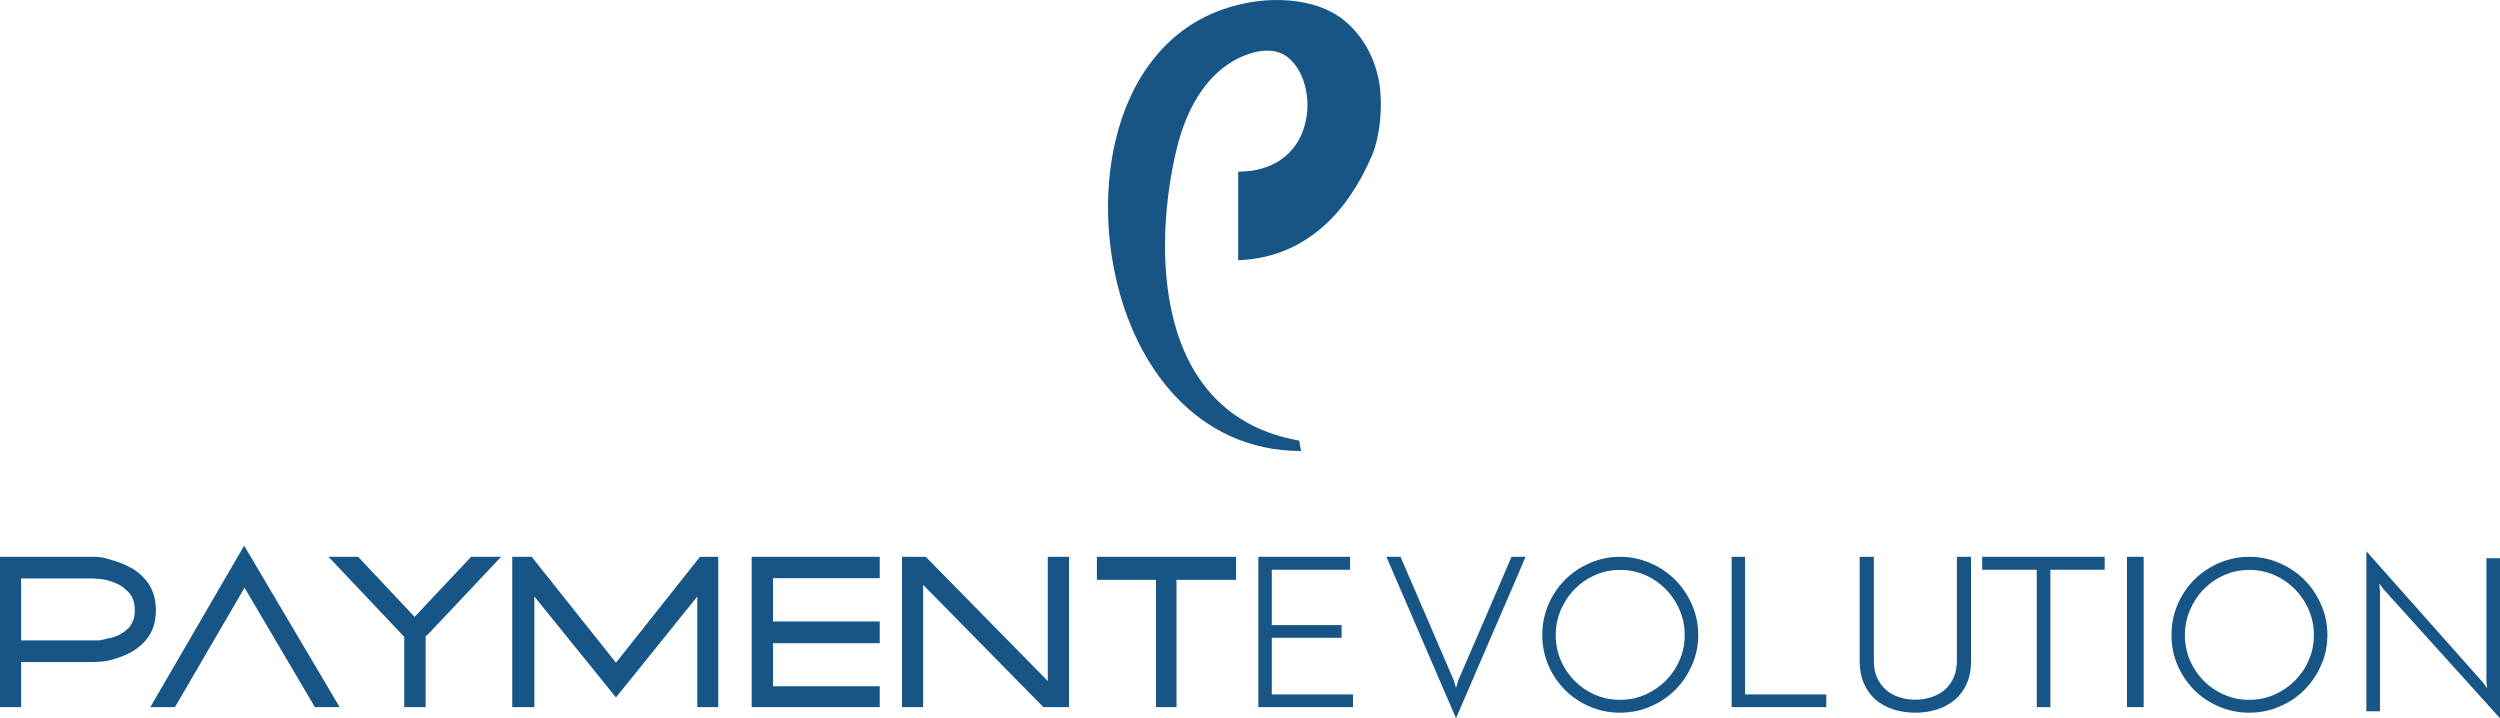 <?xml version="1.0" encoding="UTF-8"?> <svg xmlns="http://www.w3.org/2000/svg" xmlns:xlink="http://www.w3.org/1999/xlink" width="449px" height="129px" viewBox="0 0 449 129" version="1.1"><!-- Generator: Sketch 49.3 (51167) - http://www.bohemiancoding.com/sketch --><title>PayEvo</title><desc>Created with Sketch.</desc><defs></defs><g id="Page-1" stroke="none" stroke-width="1" fill="none" fill-rule="evenodd"><g id="PE-Style-Guide" transform="translate(-662, -66)" fill="#165585" fill-rule="nonzero"><g id="Group-9" transform="translate(662, 66)"><g id="PayEvo"><path d="M222.38,30.832 C228.496,30.832 232.184,27.823 233.787,24.068 C234.84,21.549 235.092,18.703 234.543,16.115 C234.062,13.712 232.939,11.613 231.29,10.284 C229.71,9.024 227.236,8.604 223.938,9.817 C217.41,12.173 213.264,18.703 211.34,26.703 C207.194,43.799 206.759,74.423 233.329,79.134 L233.672,81 C224.35,81 216.814,77.222 211.157,71.228 C205.751,65.513 202.109,57.77 200.323,49.514 C198.559,41.42 198.536,32.744 200.392,25.047 C202.957,14.412 209.141,5.479 219.311,1.794 C227.625,-1.215 236.444,-0.305 241.231,3.52 C244.575,6.179 246.728,10.004 247.576,14.155 C248.4,18.097 248.034,24.068 246.385,27.963 C243.361,35.053 236.604,46.202 222.38,46.738 L222.38,30.832 Z" id="Shape"></path><polygon id="Shape" points="226 127 226 100 242.471 100 242.471 102.326 228.415 102.326 228.415 112.269 240.953 112.269 240.953 114.549 228.415 114.549 228.415 124.72 243 124.72 243 127"></polygon><path d="M271.471,100 L274,100 C271.925,104.872 269.825,109.698 267.75,114.5 C265.675,119.302 263.599,124.151 261.5,129 C259.401,124.151 257.325,119.302 255.25,114.5 C253.175,109.698 251.099,104.872 249,100 L251.529,100 C253.151,103.748 254.749,107.473 256.347,111.15 C257.922,114.828 259.52,118.553 261.142,122.3 C261.19,122.511 261.261,122.722 261.309,122.933 C261.381,123.12 261.452,123.331 261.5,123.542 C261.548,123.331 261.619,123.12 261.691,122.933 C261.762,122.722 261.81,122.511 261.858,122.3 C263.48,118.553 265.078,114.828 266.677,111.15 C268.251,107.473 269.849,103.748 271.471,100 Z" id="1"></path><path d="M277,114.046 C277,112.106 277.347,110.304 278.087,108.594 C278.803,106.884 279.821,105.406 281.069,104.135 C282.341,102.865 283.821,101.871 285.509,101.132 C287.22,100.393 289.023,100 290.942,100 C292.884,100 294.688,100.393 296.399,101.132 C298.11,101.871 299.59,102.865 300.861,104.135 C302.133,105.406 303.127,106.884 303.867,108.594 C304.63,110.304 305,112.106 305,114.046 C305,115.964 304.63,117.789 303.867,119.475 C303.127,121.162 302.133,122.64 300.861,123.911 C299.59,125.182 298.11,126.175 296.399,126.891 C294.688,127.63 292.884,128 290.942,128 C289.023,128 287.22,127.63 285.509,126.891 C283.821,126.175 282.341,125.182 281.069,123.911 C279.821,122.64 278.803,121.162 278.087,119.475 C277.347,117.789 277,115.964 277,114.046 Z M279.405,114.046 C279.405,115.663 279.705,117.165 280.306,118.574 C280.908,119.983 281.74,121.208 282.78,122.271 C283.821,123.31 285.046,124.165 286.457,124.766 C287.867,125.389 289.37,125.69 290.942,125.69 C292.538,125.69 294.04,125.389 295.451,124.766 C296.861,124.165 298.087,123.31 299.15,122.271 C300.191,121.208 301.046,119.983 301.647,118.574 C302.272,117.165 302.572,115.663 302.572,114.046 C302.572,112.452 302.272,110.95 301.647,109.518 C301.046,108.109 300.191,106.861 299.15,105.799 C298.087,104.736 296.861,103.881 295.474,103.281 C294.064,102.657 292.584,102.356 290.988,102.356 C289.393,102.356 287.89,102.657 286.503,103.281 C285.092,103.881 283.867,104.736 282.827,105.799 C281.763,106.861 280.954,108.109 280.329,109.518 C279.728,110.95 279.405,112.452 279.405,114.046 Z" id="2"></path><polygon id="3" points="311 127 311 100 313.415 100 313.415 124.72 328 124.72 328 127"></polygon><path d="M343.988,128 C342.558,128 341.224,127.79 339.988,127.392 C338.776,126.995 337.733,126.411 336.836,125.639 C335.964,124.868 335.261,123.886 334.752,122.741 C334.242,121.573 334,120.24 334,118.745 L334,100 L336.545,100 L336.545,118.628 C336.545,119.75 336.715,120.755 337.079,121.619 C337.467,122.484 337.976,123.232 338.63,123.816 C339.285,124.424 340.061,124.868 340.982,125.172 C341.903,125.499 342.897,125.663 343.988,125.663 C345.055,125.663 346.048,125.499 346.97,125.172 C347.891,124.868 348.667,124.424 349.345,123.816 C350.024,123.232 350.533,122.484 350.897,121.619 C351.285,120.755 351.455,119.75 351.455,118.628 L351.455,100 L354,100 L354,118.745 C354,120.24 353.758,121.573 353.248,122.741 C352.739,123.886 352.036,124.868 351.139,125.639 C350.218,126.411 349.176,126.995 347.964,127.392 C346.727,127.79 345.418,128 343.988,128 Z" id="4"></path><polygon id="5" points="378 100 378 102.326 368.246 102.326 368.246 127 365.801 127 365.801 102.326 356 102.326 356 100"></polygon><polygon id="6" points="382 100 385 100 385 127 382 127"></polygon><path d="M390,114.046 C390,112.106 390.347,110.304 391.087,108.594 C391.803,106.884 392.821,105.406 394.069,104.135 C395.341,102.865 396.821,101.871 398.509,101.132 C400.22,100.393 402.023,100 403.942,100 C405.884,100 407.711,100.393 409.399,101.132 C411.11,101.871 412.613,102.865 413.861,104.135 C415.133,105.406 416.127,106.884 416.867,108.594 C417.63,110.304 418,112.106 418,114.046 C418,115.964 417.63,117.789 416.867,119.475 C416.127,121.162 415.133,122.64 413.861,123.911 C412.613,125.182 411.11,126.175 409.399,126.891 C407.711,127.63 405.884,128 403.942,128 C402.023,128 400.22,127.63 398.509,126.891 C396.821,126.175 395.341,125.182 394.069,123.911 C392.821,122.64 391.803,121.162 391.087,119.475 C390.347,117.789 390,115.964 390,114.046 Z M392.405,114.046 C392.405,115.663 392.705,117.165 393.306,118.574 C393.908,119.983 394.74,121.208 395.78,122.271 C396.821,123.31 398.046,124.165 399.457,124.766 C400.867,125.389 402.37,125.69 403.942,125.69 C405.538,125.69 407.04,125.389 408.451,124.766 C409.861,124.165 411.087,123.31 412.15,122.271 C413.191,121.208 414.046,119.983 414.647,118.574 C415.272,117.165 415.572,115.663 415.572,114.046 C415.572,112.452 415.272,110.95 414.647,109.518 C414.046,108.109 413.191,106.861 412.15,105.799 C411.087,104.736 409.861,103.881 408.474,103.281 C407.064,102.657 405.584,102.356 403.988,102.356 C402.393,102.356 400.89,102.657 399.503,103.281 C398.092,103.881 396.867,104.736 395.827,105.799 C394.763,106.861 393.954,108.109 393.329,109.518 C392.728,110.95 392.405,112.452 392.405,114.046 Z" id="7"></path><path d="M449,100.254 L449,129 C445.492,125.099 442.007,121.245 438.522,117.39 C435.06,113.559 431.575,109.704 428.067,105.803 C427.927,105.618 427.811,105.432 427.695,105.293 C427.556,105.13 427.439,104.944 427.3,104.782 C427.347,104.991 427.347,105.2 427.37,105.409 C427.393,105.618 427.393,105.827 427.439,106.036 L427.439,127.746 L425,127.746 L425,99 C428.508,102.947 431.993,106.872 435.455,110.772 C438.94,114.673 442.425,118.621 445.933,122.568 C446.073,122.754 446.189,122.916 446.305,123.079 C446.421,123.241 446.561,123.404 446.677,123.59 C446.653,123.381 446.63,123.172 446.63,122.963 C446.607,122.754 446.584,122.545 446.561,122.336 L446.561,100.254 L449,100.254 Z" id="8"></path><path d="M0,127 L0,100 L16.717,100 C16.74,100 16.832,100 17.017,100 C17.179,100 17.41,100 17.711,100.046 C18.266,100.069 19.075,100.251 20.092,100.594 C20.994,100.823 22.012,101.212 23.121,101.76 C24.231,102.286 25.202,103.041 26.058,104.024 C27.353,105.51 28,107.362 28,109.602 C28,111.797 27.376,113.649 26.081,115.112 C25.434,115.82 24.786,116.346 24.162,116.758 C23.514,117.169 22.798,117.535 22.035,117.832 C20.624,118.381 19.422,118.724 18.382,118.815 C17.85,118.861 17.457,118.884 17.179,118.884 C16.879,118.907 16.717,118.907 16.647,118.907 L3.792,118.907 L3.792,127 L0,127 Z M16.694,115.02 L16.832,115.02 L17.341,115.02 C17.503,115.02 17.665,115.02 17.78,115.02 C17.919,115.02 18.081,114.997 18.243,114.929 C18.405,114.883 18.566,114.86 18.728,114.837 C18.913,114.792 19.075,114.746 19.237,114.677 C20,114.586 20.74,114.357 21.48,113.992 C22.22,113.557 22.798,113.123 23.214,112.666 C23.491,112.323 23.723,111.911 23.931,111.385 C24.116,110.951 24.208,110.356 24.208,109.602 C24.208,108.39 23.931,107.407 23.329,106.653 C23.029,106.264 22.682,105.921 22.335,105.67 C22.15,105.487 21.965,105.35 21.757,105.235 C21.526,105.121 21.318,105.007 21.087,104.87 C20.092,104.412 19.168,104.138 18.335,104.024 C17.434,103.932 16.902,103.887 16.694,103.887 L3.792,103.887 L3.792,115.02 L16.694,115.02 Z" id="Shape"></path><polygon id="1" points="77.172 113.603 76.442 114.289 76.442 127 72.605 127 72.605 114.38 59 100 64.32 100 74.465 110.791 84.61 100 90 100"></polygon><polygon id="2" points="129 100 129 127 125.233 127 125.233 107.133 110.627 125.262 95.975 107.133 95.975 127 92 127 92 100 95.49 100 110.627 119.021 125.718 100"></polygon><polygon id="3" points="158 127 140.879 127 135 127 135 100 158 100 158 103.841 138.833 103.841 138.833 111.614 158 111.614 158 115.523 138.833 115.523 138.833 123.251 158 123.251"></polygon><polygon id="4" points="192 100 192 127 187.392 127 165.794 105.03 165.794 127 162 127 162 100 166.259 100 188.183 122.313 188.183 100"></polygon><polygon id="5" points="222 100 222 104.138 212.108 104.138 211.299 104.138 211.299 127 207.612 127 207.612 104.138 206.78 104.138 197 104.138 197 100 209.5 100 212.108 100"></polygon><polygon id="6" points="27 127 43.849 98 61 127 56.555 127 43.919 105.557 31.422 127"></polygon></g></g></g></g></svg> 